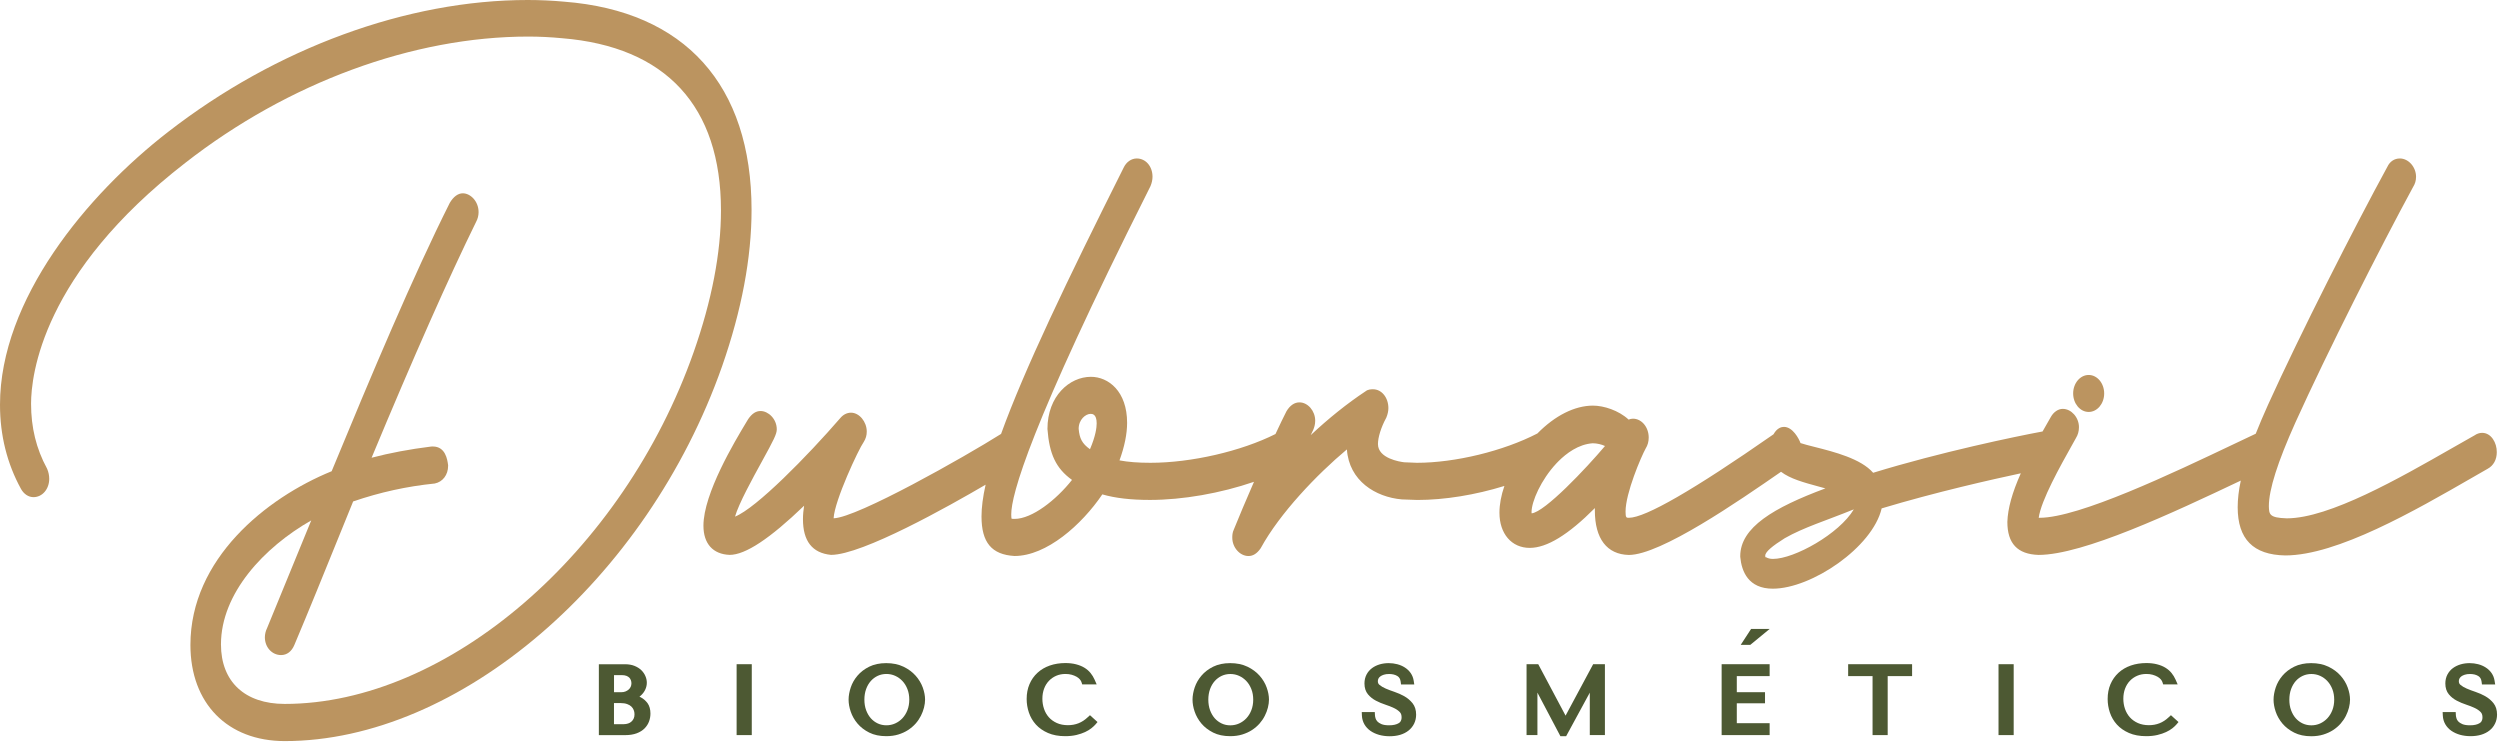 <svg width="676" height="201" viewBox="0 0 676 201" fill="none" xmlns="http://www.w3.org/2000/svg">
<path d="M473.49 170.07L470.69 174.37H473.28L478.51 170.07H473.49Z" fill="#4D5933"/>
<path d="M294.09 193.97C292.58 195.4 290.84 196.09 288.77 196.09C287.63 196.09 286.62 195.89 285.76 195.5C284.9 195.11 284.18 194.59 283.61 193.95C283.04 193.31 282.6 192.55 282.31 191.69C282.01 190.82 281.86 189.9 281.86 188.95C281.86 187.94 282.02 187.02 282.33 186.2C282.63 185.39 283.07 184.69 283.63 184.1C284.18 183.52 284.84 183.06 285.6 182.73C286.36 182.4 287.2 182.24 288.1 182.24C288.71 182.24 289.28 182.31 289.78 182.45C290.28 182.59 290.73 182.78 291.12 183C291.47 183.2 291.77 183.44 291.99 183.7C292.2 183.95 292.34 184.19 292.42 184.42L292.63 185.06H296.54L295.97 183.76C295.69 183.13 295.33 182.53 294.89 181.99C294.44 181.43 293.87 180.94 293.21 180.54C292.56 180.15 291.8 179.84 290.94 179.62C290.09 179.4 289.13 179.29 288.08 179.29C286.55 179.29 285.14 179.52 283.87 179.96C282.58 180.41 281.46 181.07 280.54 181.92C279.61 182.77 278.88 183.81 278.37 185.01C277.86 186.2 277.61 187.54 277.61 189C277.61 190.25 277.81 191.49 278.21 192.67C278.62 193.88 279.25 194.97 280.11 195.92C280.96 196.86 282.07 197.63 283.38 198.2C284.69 198.77 286.25 199.06 288.03 199.06C289.15 199.06 290.17 198.95 291.06 198.74C291.96 198.52 292.73 198.26 293.4 197.95C294.08 197.63 294.66 197.28 295.12 196.91C295.58 196.54 295.92 196.22 296.18 195.93L296.77 195.24L294.73 193.39L294.09 193.97Z" fill="#4D5933"/>
<path d="M340.6 182.71C339.73 181.73 338.63 180.91 337.32 180.28C335.99 179.64 334.42 179.31 332.65 179.31C330.89 179.31 329.35 179.63 328.05 180.27C326.78 180.9 325.71 181.71 324.88 182.69C324.05 183.66 323.43 184.74 323.04 185.9C322.66 187.04 322.46 188.15 322.46 189.19C322.46 190.21 322.65 191.31 323.04 192.44C323.43 193.59 324.05 194.67 324.87 195.65C325.7 196.63 326.77 197.45 328.04 198.09C329.33 198.74 330.88 199.06 332.64 199.06C333.83 199.06 334.92 198.91 335.9 198.61C336.87 198.31 337.76 197.91 338.54 197.4C339.32 196.89 340.01 196.3 340.59 195.64C341.17 194.98 341.64 194.28 342.01 193.54C342.37 192.82 342.66 192.08 342.84 191.34C343.03 190.59 343.13 189.86 343.13 189.18C343.13 188.15 342.92 187.05 342.51 185.91C342.11 184.77 341.46 183.69 340.6 182.71ZM326.73 189.19C326.73 188.15 326.89 187.19 327.2 186.33C327.51 185.48 327.94 184.74 328.48 184.14C329.01 183.55 329.64 183.08 330.35 182.75C331.07 182.42 331.84 182.25 332.69 182.25C333.52 182.25 334.32 182.42 335.05 182.75C335.79 183.08 336.45 183.56 337.02 184.16C337.59 184.76 338.04 185.5 338.37 186.35C338.71 187.2 338.87 188.16 338.87 189.19C338.87 190.22 338.7 191.18 338.37 192.03C338.04 192.88 337.59 193.61 337.02 194.22C336.46 194.82 335.79 195.29 335.05 195.63C334.31 195.96 333.52 196.13 332.69 196.13C331.84 196.13 331.07 195.97 330.35 195.63C329.64 195.3 329.01 194.83 328.48 194.24C327.95 193.64 327.52 192.9 327.2 192.05C326.89 191.18 326.73 190.22 326.73 189.19Z" fill="#4D5933"/>
<path d="M247.59 182.71C246.72 181.73 245.62 180.91 244.31 180.28C242.98 179.64 241.41 179.31 239.64 179.31C237.88 179.31 236.34 179.63 235.04 180.27C233.77 180.9 232.7 181.71 231.87 182.69C231.04 183.66 230.42 184.74 230.04 185.9C229.66 187.04 229.46 188.15 229.46 189.19C229.46 190.21 229.65 191.31 230.04 192.44C230.43 193.59 231.04 194.67 231.87 195.65C232.7 196.63 233.77 197.46 235.04 198.09C236.33 198.74 237.88 199.06 239.64 199.06C240.82 199.06 241.92 198.91 242.9 198.61C243.87 198.31 244.76 197.91 245.54 197.4C246.32 196.89 247.01 196.3 247.6 195.64C248.18 194.98 248.65 194.27 249.02 193.54C249.38 192.82 249.66 192.08 249.85 191.34C250.04 190.59 250.14 189.86 250.14 189.18C250.14 188.16 249.93 187.06 249.52 185.91C249.1 184.76 248.45 183.68 247.59 182.71ZM239.69 196.12C238.84 196.12 238.06 195.95 237.35 195.62C236.64 195.29 236.01 194.82 235.48 194.23C234.95 193.63 234.52 192.89 234.2 192.04C233.89 191.18 233.73 190.22 233.73 189.18C233.73 188.14 233.89 187.18 234.2 186.32C234.51 185.47 234.94 184.73 235.48 184.13C236.01 183.54 236.64 183.07 237.35 182.74C238.06 182.41 238.85 182.24 239.69 182.24C240.52 182.24 241.32 182.41 242.05 182.74C242.8 183.08 243.46 183.55 244.02 184.15C244.59 184.75 245.04 185.49 245.37 186.34C245.7 187.19 245.87 188.14 245.87 189.18C245.87 190.21 245.7 191.17 245.37 192.02C245.04 192.87 244.59 193.6 244.02 194.21C243.46 194.81 242.8 195.28 242.05 195.62C241.31 195.95 240.52 196.12 239.69 196.12Z" fill="#4D5933"/>
<path d="M379.74 188.27C378.93 187.81 378.03 187.41 377.09 187.09C376.22 186.8 375.42 186.5 374.68 186.18C374 185.89 373.44 185.55 373 185.18C372.7 184.93 372.57 184.62 372.57 184.19C372.57 183.94 372.62 183.71 372.73 183.49C372.84 183.27 373 183.08 373.23 182.91C373.48 182.72 373.8 182.56 374.19 182.44C374.59 182.31 375.06 182.25 375.61 182.25C376.5 182.25 377.25 182.43 377.85 182.8C378.35 183.11 378.63 183.57 378.73 184.27L378.84 185.08H382.42L382.25 184C382.13 183.25 381.85 182.57 381.43 181.97C381.02 181.39 380.5 180.89 379.87 180.49C379.27 180.1 378.57 179.8 377.81 179.6C377.07 179.41 376.29 179.31 375.5 179.31C374.67 179.31 373.85 179.42 373.09 179.64C372.31 179.87 371.61 180.21 371.01 180.65C370.38 181.12 369.87 181.7 369.51 182.4C369.14 183.11 368.95 183.92 368.95 184.81C368.95 186 369.27 186.99 369.9 187.75C370.47 188.43 371.19 189.01 372.04 189.46C372.83 189.88 373.7 190.24 374.61 190.54C375.44 190.81 376.21 191.11 376.92 191.45C377.56 191.75 378.1 192.13 378.51 192.55C378.83 192.88 378.99 193.34 378.99 193.96C378.99 194.94 378.57 195.32 378.25 195.52C377.62 195.92 376.74 196.12 375.63 196.12C374.73 196.12 374.02 196.01 373.52 195.79C373.03 195.58 372.66 195.33 372.42 195.06C372.18 194.78 372.02 194.5 371.95 194.24C371.85 193.9 371.8 193.63 371.79 193.41L371.74 192.54H368.22L368.26 193.51C368.3 194.36 368.53 195.15 368.94 195.87C369.34 196.56 369.9 197.16 370.59 197.64C371.25 198.1 372.04 198.46 372.92 198.71C373.78 198.95 374.74 199.08 375.76 199.08C376.8 199.08 377.76 198.95 378.6 198.7C379.47 198.44 380.23 198.05 380.86 197.55C381.51 197.04 382.02 196.4 382.38 195.67C382.74 194.93 382.92 194.12 382.92 193.24C382.92 192.01 382.6 190.97 381.96 190.16C381.34 189.39 380.6 188.76 379.74 188.27Z" fill="#4D5933"/>
<path d="M203.28 179.6H199.18V198.77H203.28V179.6Z" fill="#4D5933"/>
<path d="M173.33 188.59C173.19 188.52 173.05 188.45 172.91 188.38C173.06 188.27 173.2 188.15 173.34 188.02C173.81 187.58 174.19 187.07 174.46 186.51C174.75 185.91 174.9 185.27 174.9 184.61C174.9 184.03 174.78 183.43 174.53 182.85C174.29 182.26 173.91 181.71 173.43 181.23C172.94 180.75 172.32 180.36 171.58 180.06C170.84 179.76 169.97 179.61 169.01 179.61H161.93V198.78H169.04C170.24 198.78 171.29 198.61 172.15 198.29C173.03 197.96 173.75 197.51 174.3 196.95C174.85 196.39 175.26 195.75 175.52 195.03C175.76 194.35 175.88 193.66 175.88 192.95C175.88 191.82 175.62 190.88 175.11 190.16C174.6 189.48 174.01 188.95 173.33 188.59ZM170.74 195.12C170.49 195.35 170.2 195.52 169.85 195.63C169.48 195.75 169.08 195.82 168.66 195.82H166.02V190.11H167.8C168.49 190.11 169.09 190.2 169.58 190.38C170.05 190.55 170.43 190.77 170.72 191.05C171 191.32 171.21 191.62 171.35 191.98C171.5 192.35 171.57 192.73 171.57 193.15C171.57 193.59 171.5 193.98 171.35 194.29C171.2 194.62 171 194.89 170.74 195.12ZM170.59 183.93C170.69 184.21 170.74 184.49 170.74 184.76C170.74 185.11 170.67 185.42 170.54 185.71C170.41 186.01 170.22 186.25 169.98 186.46C169.73 186.68 169.44 186.85 169.11 186.98C168.78 187.11 168.43 187.17 168.05 187.17H166.03V182.55H168.1C168.62 182.55 169.05 182.62 169.39 182.75C169.72 182.88 169.98 183.05 170.18 183.25C170.36 183.45 170.5 183.67 170.59 183.93Z" fill="#4D5933"/>
<path d="M423.33 193.51L415.94 179.6H412.78V198.77H415.72V187.29L421.93 199.06H423.49L429.88 187.29V198.77H433.97V179.6H430.79L423.33 193.51Z" fill="#4D5933"/>
<path d="M632.9 182.71C632.03 181.73 630.93 180.91 629.62 180.28C628.29 179.64 626.72 179.31 624.95 179.31C623.19 179.31 621.65 179.63 620.36 180.27C619.08 180.9 618.02 181.72 617.19 182.69C616.36 183.66 615.74 184.74 615.35 185.91C614.97 187.05 614.77 188.16 614.77 189.2C614.77 190.22 614.96 191.31 615.35 192.45C615.74 193.6 616.36 194.68 617.18 195.66C618.01 196.64 619.08 197.46 620.35 198.1C621.64 198.75 623.18 199.08 624.95 199.08C626.14 199.08 627.24 198.93 628.21 198.63C629.18 198.33 630.07 197.93 630.86 197.42C631.64 196.91 632.33 196.32 632.91 195.66C633.48 195.01 633.96 194.3 634.33 193.56C634.69 192.84 634.97 192.1 635.16 191.36C635.35 190.61 635.45 189.88 635.45 189.2C635.45 188.17 635.24 187.07 634.83 185.93C634.41 184.76 633.76 183.68 632.9 182.71ZM619.04 189.19C619.04 188.15 619.2 187.18 619.51 186.33C619.82 185.48 620.25 184.74 620.78 184.14C621.31 183.55 621.94 183.08 622.66 182.75C623.37 182.42 624.16 182.25 625 182.25C625.83 182.25 626.63 182.42 627.36 182.75C628.1 183.08 628.76 183.56 629.32 184.16C629.88 184.76 630.34 185.5 630.67 186.35C631 187.2 631.17 188.15 631.17 189.19C631.17 190.22 631 191.18 630.67 192.03C630.34 192.88 629.88 193.62 629.32 194.22C628.76 194.82 628.1 195.29 627.36 195.63C626.62 195.96 625.83 196.13 625 196.13C624.16 196.13 623.37 195.96 622.66 195.63C621.95 195.3 621.31 194.83 620.79 194.24C620.25 193.64 619.83 192.9 619.51 192.05C619.19 191.19 619.04 190.23 619.04 189.19Z" fill="#4D5933"/>
<path d="M586.39 193.97C584.88 195.4 583.14 196.09 581.07 196.09C579.93 196.09 578.92 195.89 578.06 195.5C577.2 195.11 576.48 194.59 575.91 193.95C575.34 193.31 574.9 192.55 574.6 191.69C574.3 190.82 574.15 189.9 574.15 188.95C574.15 187.95 574.31 187.02 574.62 186.2C574.93 185.39 575.36 184.68 575.92 184.1C576.47 183.52 577.13 183.06 577.89 182.73C578.65 182.4 579.49 182.24 580.39 182.24C581 182.24 581.57 182.31 582.07 182.45C582.57 182.59 583.02 182.78 583.41 183C583.77 183.21 584.06 183.44 584.28 183.7C584.49 183.95 584.63 184.19 584.71 184.42L584.92 185.06H588.84L588.27 183.76C587.99 183.12 587.62 182.52 587.19 181.99C586.74 181.43 586.17 180.94 585.51 180.54C584.87 180.15 584.11 179.84 583.24 179.62C582.39 179.4 581.43 179.29 580.38 179.29C578.85 179.29 577.44 179.52 576.17 179.96C574.88 180.41 573.76 181.07 572.84 181.92C571.91 182.78 571.18 183.82 570.67 185.01C570.16 186.2 569.91 187.54 569.91 189C569.91 190.25 570.11 191.48 570.51 192.67C570.92 193.89 571.56 194.98 572.41 195.92C573.26 196.86 574.37 197.63 575.68 198.2C576.99 198.77 578.55 199.06 580.33 199.06C581.45 199.06 582.47 198.95 583.36 198.74C584.25 198.53 585.04 198.26 585.7 197.95C586.37 197.64 586.95 197.29 587.43 196.91C587.89 196.54 588.23 196.22 588.48 195.93L589.07 195.24L587.02 193.39L586.39 193.97Z" fill="#4D5933"/>
<path d="M672.04 188.27C671.22 187.8 670.33 187.41 669.39 187.09C668.52 186.8 667.72 186.5 666.98 186.18C666.3 185.89 665.74 185.55 665.3 185.18C665 184.93 664.87 184.62 664.87 184.19C664.87 183.94 664.92 183.71 665.03 183.49C665.14 183.28 665.3 183.09 665.52 182.91C665.77 182.72 666.09 182.56 666.48 182.44C666.88 182.31 667.35 182.25 667.89 182.25C668.78 182.25 669.53 182.43 670.13 182.8C670.63 183.11 670.91 183.57 671.01 184.27L671.12 185.08H674.7L674.52 184C674.4 183.25 674.12 182.57 673.7 181.97C673.29 181.39 672.77 180.89 672.14 180.49C671.54 180.1 670.85 179.8 670.09 179.6C669.35 179.41 668.57 179.31 667.78 179.31C666.94 179.31 666.13 179.42 665.37 179.64C664.59 179.87 663.88 180.21 663.28 180.65C662.65 181.11 662.15 181.7 661.78 182.4C661.41 183.11 661.22 183.92 661.22 184.81C661.22 186 661.54 186.99 662.17 187.75C662.73 188.43 663.45 189.01 664.31 189.46C665.1 189.88 665.97 190.24 666.88 190.54C667.72 190.81 668.49 191.12 669.19 191.45C669.83 191.75 670.36 192.12 670.78 192.55C671.1 192.88 671.26 193.34 671.26 193.96C671.26 194.94 670.84 195.32 670.52 195.52C669.9 195.92 669.02 196.12 667.91 196.12C667.01 196.12 666.3 196.01 665.8 195.79C665.31 195.58 664.94 195.33 664.7 195.06C664.46 194.79 664.3 194.51 664.23 194.24C664.13 193.9 664.08 193.62 664.07 193.42L664.02 192.54H660.49L660.54 193.51C660.58 194.37 660.81 195.16 661.22 195.86C661.63 196.55 662.18 197.15 662.87 197.62C663.54 198.08 664.32 198.44 665.2 198.69C666.06 198.93 667.02 199.06 668.04 199.06C669.08 199.06 670.04 198.93 670.88 198.68C671.75 198.42 672.52 198.03 673.15 197.53C673.8 197.02 674.31 196.39 674.66 195.65C675.02 194.92 675.2 194.1 675.2 193.22C675.2 191.99 674.88 190.95 674.24 190.14C673.64 189.39 672.91 188.77 672.04 188.27Z" fill="#4D5933"/>
<path d="M465.53 198.77H478.51V195.55H469.63V190.17H477.26V187.17H469.63V182.82H478.51V179.6H465.53V198.77Z" fill="#4D5933"/>
<path d="M499.74 182.82H506.34V198.77H510.43V182.82H517.03V179.6H499.74V182.82Z" fill="#4D5933"/>
<path d="M544.5 179.6H540.4V198.77H544.5V179.6Z" fill="#4D5933"/>
<path d="M203.22 56.77C203.22 22.99 185.21 2.99 152.53 0.45C149.37 0.16 145.97 0 142.7 0C110.08 0 74.65 13 45.48 35.65C23.49 52.66 0 80.98 0 109.46C0 117.7 1.91 125.35 5.68 132.21C6.45 133.6 7.71 134.43 9.05 134.43C11.44 134.43 13.31 132.26 13.31 129.48C13.31 128.58 13.13 127.69 12.77 126.82L12.68 126.63C9.8 121.32 8.4 115.61 8.4 109.17C8.4 101.47 11.41 74 50.14 44.01C77.95 22.32 111.73 9.89 142.83 9.89C145.84 9.89 148.9 10.04 151.93 10.33C180.08 12.61 194.95 28.72 194.95 56.91C194.95 68.38 192.47 81.24 187.59 95.15C168.52 149.42 120.97 190.34 76.99 190.34C66.2 190.34 59.75 184.32 59.75 174.24C59.75 160.42 71.43 147.96 84.16 140.72L72.2 169.88C71.84 170.59 71.62 171.5 71.62 172.33C71.62 175.02 73.55 177.13 76 177.13C77.58 177.13 78.86 176.16 79.59 174.41C83.56 165.01 87.46 155.37 91.24 146.05C92.65 142.57 94.06 139.08 95.49 135.59C102.82 133.09 110 131.51 117.56 130.74C119.72 130.31 121.17 128.39 121.17 125.97V125.8L121.15 125.64C120.96 124.3 120.47 120.73 117.04 120.73L116.62 120.74C110.81 121.46 105.4 122.48 100.48 123.77C111.86 96.43 121.39 74.95 128.76 59.95C129.17 59.22 129.41 58.26 129.41 57.37C129.41 54.37 127.16 52.27 125.15 52.27C123.87 52.27 122.64 53.14 121.62 54.86C111.73 74.56 100.44 101.34 89.68 127.42C71.91 134.66 51.49 151.17 51.49 174.39C51.49 190.18 61.5 200.39 77 200.39C124.1 200.39 174.93 156.83 195.25 99.05C200.54 83.92 203.22 69.69 203.22 56.77Z" fill="#BB9460"/>
<path d="M671.16 117.04C670.47 117.04 669.72 117.29 669.12 117.72C667.19 118.8 665.1 120 662.89 121.26C648.95 129.23 629.85 140.15 618.37 140.16C613.59 140.01 613.56 139.07 613.5 136.86C613.5 132.4 615.85 125.01 620.67 114.26C629.31 95.17 643.66 66.85 652.47 50.62C653.04 49.71 653.3 48.84 653.3 47.8C653.3 45.16 651.25 42.85 648.92 42.85C647.43 42.85 646.21 43.68 645.55 45.09C636.73 61.24 621.89 90.43 613.29 109.42C611.99 112.3 610.9 114.88 609.95 117.28C608.16 118.12 606.24 119.04 604.21 120C587.46 127.97 562.16 140.01 551.5 140.01H551.27C551.89 135.31 557.14 125.95 560.34 120.24L561.32 118.48C561.87 117.61 562.15 116.61 562.15 115.51C562.15 112.88 560.1 110.56 557.77 110.56C556.53 110.56 555.29 111.41 554.54 112.76C554.54 112.76 552.87 115.68 552.31 116.67C544.96 118.03 524.67 122.26 506.5 127.84C503.18 124.02 496 122.2 490.63 120.84C489.29 120.5 487.7 120.1 486.86 119.81C486.43 118.62 484.75 115.43 482.38 115.43C481.72 115.43 480.52 115.7 479.56 117.43L479.39 117.55C457.99 132.46 444.89 140.01 440.45 140.01C439.78 140.01 439.55 140.01 439.55 138.33C439.55 133.33 443.77 123.48 444.99 121.27C445.54 120.4 445.81 119.4 445.81 118.31C445.81 115.5 443.9 113.21 441.55 113.21C441.13 113.21 440.74 113.31 440.38 113.46C437.71 110.98 433.67 109.68 430.74 109.68C425.82 109.68 420.49 112.35 415.71 117.21C406.53 121.96 393.46 125.14 383.14 125.14L379.69 125C378.51 124.86 372.6 123.95 372.6 120.07C372.6 118.25 373.44 115.56 374.79 113.06L374.84 112.97L374.88 112.87C375.23 112.03 375.42 111.14 375.42 110.36C375.42 107.5 373.6 105.26 371.28 105.26C370.8 105.26 369.91 105.26 369.24 105.81C364.35 109.04 359.21 113.16 354.42 117.66C354.66 117.16 354.88 116.69 355.09 116.26C355.37 115.58 355.63 114.81 355.63 113.75C355.63 111.11 353.64 108.8 351.37 108.8C350.03 108.8 348.8 109.62 347.85 111.23C347.06 112.77 346.07 114.83 344.89 117.36C335.6 122.03 322.1 125.14 311.07 125.14C307.81 125.14 305.05 124.93 302.71 124.49C304.06 120.8 304.77 117.33 304.77 114.34C304.77 105.78 299.7 101.89 294.98 101.89C289.2 101.89 283.23 107.1 283.23 115.99C283.73 122.79 285.53 126.65 289.87 129.77C285.56 135.22 279.05 140.31 274.34 140.31C273.88 140.31 273.65 140.28 273.53 140.26C273.49 140.1 273.44 139.76 273.44 139.08C273.44 133.9 278.27 115.62 310.6 51.32L311.1 50.31C311.45 49.47 311.64 48.58 311.64 47.8C311.64 44.98 309.81 42.85 307.38 42.85C305.92 42.85 304.57 43.8 303.85 45.3C288.51 75.9 276.99 99.9 270.69 117.33C260.88 123.52 231.86 139.94 225.41 140.15C225.63 135.4 232.17 121.44 233.55 119.51C234.12 118.6 234.37 117.73 234.37 116.69C234.37 114.02 232.34 111.59 230.11 111.59C229.03 111.59 228 112.11 227.22 113.04C218.34 123.31 204.48 137.43 198.75 139.69C199.76 136.15 203.56 129.26 205.96 124.89C209.26 118.89 210.04 117.36 210.04 116.09C210.04 113.26 207.73 111.14 205.66 111.14C204.42 111.14 203.36 111.81 202.32 113.31L201.83 114.12C198.65 119.41 190.21 133.46 190.21 142.15C190.21 147 192.77 149.87 197.3 150.04C201.54 150.04 208.15 145.68 217.43 136.75C217.24 137.95 217.12 139.17 217.12 140.38C217.12 146.29 219.62 149.54 224.7 150.04C233.17 150.04 256.61 136.86 266.51 131.06C265.76 134.4 265.4 137.23 265.4 139.65C265.4 146.68 268.13 149.98 274.33 150.34C282.99 150.34 292.5 141.9 298.07 133.68C301.55 134.69 305.77 135.18 310.94 135.18C319.81 135.18 330.05 133.38 339.08 130.28C336.94 135.2 334.9 140.01 333.66 143.11C333.21 144.01 333.21 144.87 333.21 145.4C333.21 148.04 335.26 150.35 337.59 150.35C338.82 150.35 339.89 149.68 340.85 148.3L340.96 148.12C346.07 138.8 356.04 128.34 364.2 121.52C364.79 130.01 371.92 134.42 379.06 135.04L383.29 135.19C390.59 135.19 398.96 133.83 406.79 131.4C405.9 133.97 405.45 136.42 405.45 138.64C405.45 144.33 408.74 148.15 413.64 148.15C418.27 148.15 424.06 144.62 431.26 137.38C431.25 137.61 431.25 137.83 431.25 138.05C431.25 145.64 434.49 149.91 440.42 150.06C449.05 150.06 470.08 135.54 481.59 127.57C484.07 129.47 487.77 130.47 491.66 131.53C492.3 131.71 492.95 131.88 493.59 132.06C479.59 137.27 470.56 142.6 470.56 150.4L470.57 150.62C470.93 154.52 472.75 159.18 479.37 159.18C489.83 159.18 506.34 148.01 508.8 137.47C523.45 133.06 538.76 129.62 546.43 127.98C544.07 133.27 542.91 137.5 542.79 141.13C542.79 146.96 545.53 149.87 551.22 150.05C563.28 150.05 587.56 138.67 605.91 129.95C605.34 132.61 605.07 134.99 605.07 137.15C605.07 145.77 609.27 150.04 617.93 150.19C631.96 150.19 653.03 138.06 668.41 129.2C669.9 128.34 671.34 127.52 672.66 126.76C674.23 125.92 675.13 124.29 675.13 122.28C675.17 119.76 673.64 117.04 671.16 117.04ZM482.6 145.53C487.76 142.59 493.66 140.82 501.27 137.73C497.34 144.35 485.18 151.13 479.41 151.13C478.67 151.13 478.06 150.98 477.57 150.69C477.32 150.69 477.32 150.69 477.32 150.25C477.32 149.22 479.29 147.6 482.6 145.53ZM420.83 125.32C421.04 125.14 421.23 124.94 421.41 124.72C423.51 122.62 426.8 120.11 430.68 119.86C431.81 119.87 433.03 120.15 433.99 120.6C428.9 126.64 417.73 138.46 414.15 138.81C414.14 138.73 414.13 138.62 414.13 138.47C414.14 135.57 416.7 129.74 420.83 125.32ZM294.9 111.91C295.31 111.91 296.54 111.91 296.54 114.47C296.54 115.58 296.28 117.85 294.73 121.47C292.58 119.93 291.9 118.55 291.67 115.94C291.67 113.45 293.55 111.91 294.9 111.91Z" fill="#BB9460"/>
<path d="M564.78 111.39C567.09 111.39 568.97 109.15 568.97 106.39C568.97 103.63 567.09 101.39 564.78 101.39C562.47 101.39 560.58 103.63 560.58 106.39C560.59 109.15 562.47 111.39 564.78 111.39Z" fill="#BB9460"/>
</svg>
